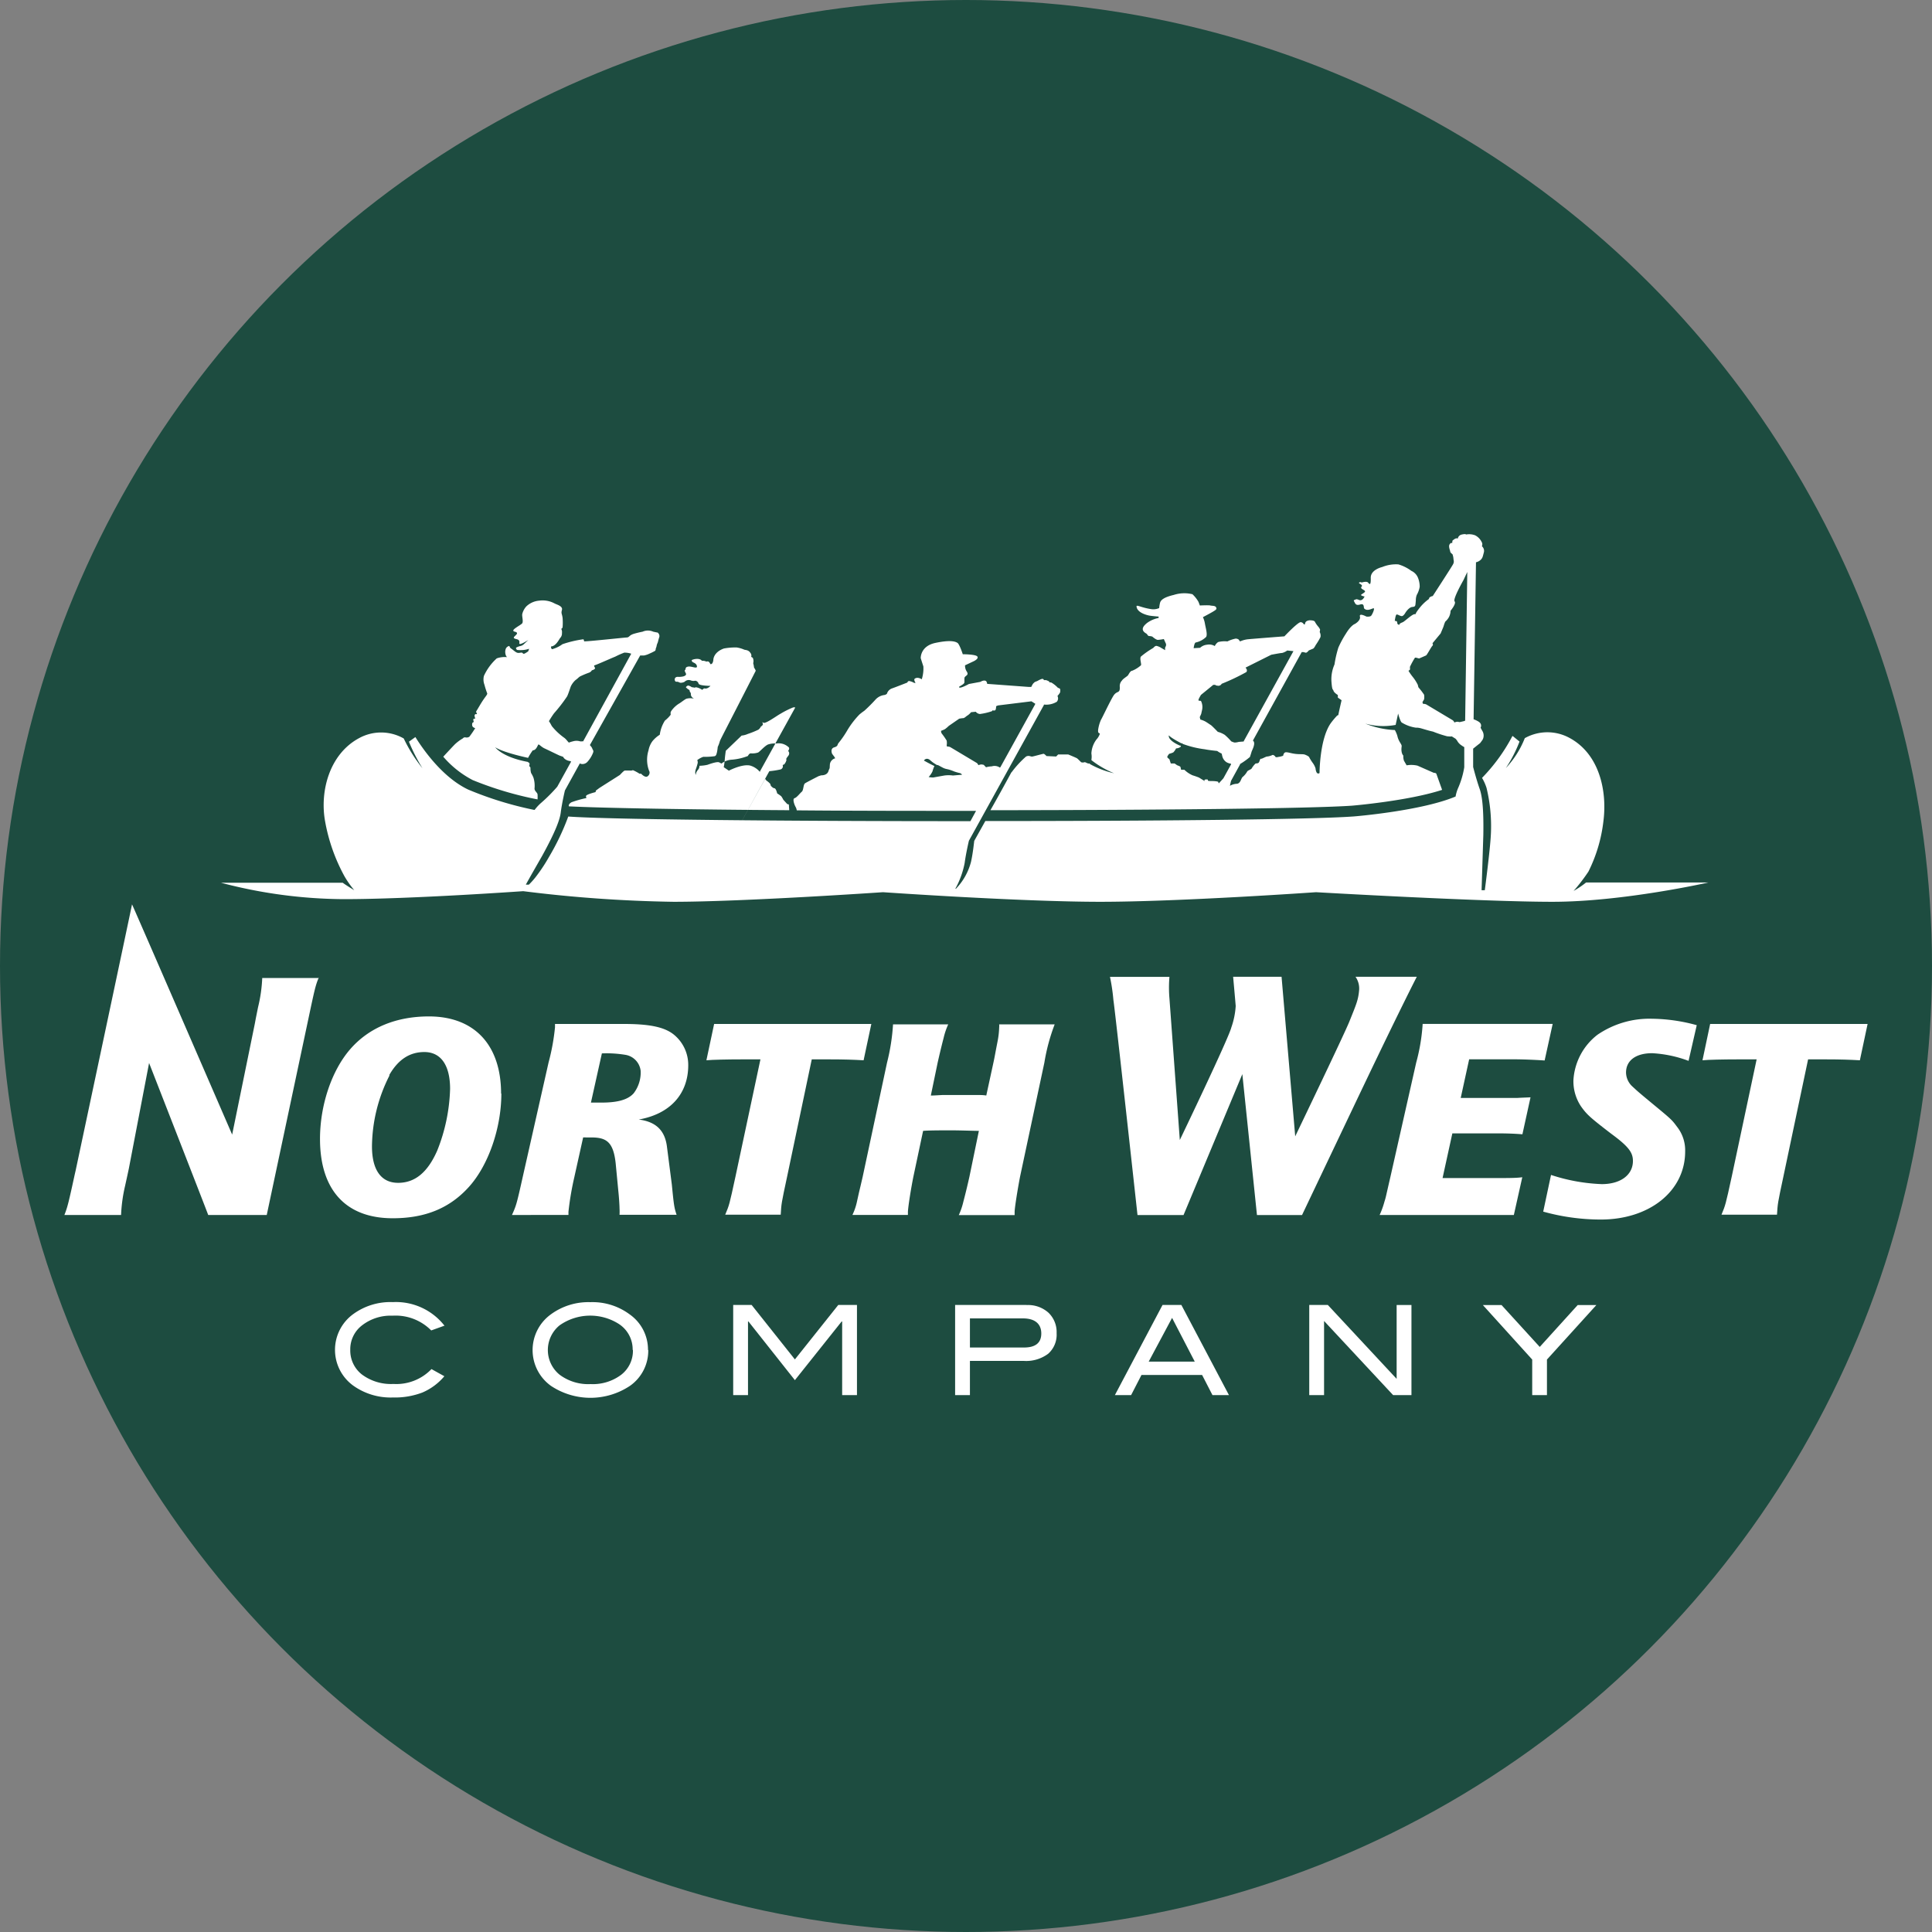 <?xml version='1.0' encoding='utf-8'?>
<svg xmlns="http://www.w3.org/2000/svg" id="Layer_1" data-name="Layer 1" viewBox="0 0 300 300" width="300" height="300"><rect x="0" y="0" width="300" height="300" fill="#808080" stroke="none"/><defs><clipPath id="bz_circular_clip"><circle cx="150.0" cy="150.0" r="150.0" /></clipPath></defs><g clip-path="url(#bz_circular_clip)"><rect x="-1.5" y="-1.5" width="303" height="303" fill="#1d4c40" /><path d="M49.51,151.77c-.51,1.2-.66,1.89-1.57,6.18l-6.52,30.71H32.33c-.27-.77-9.18-23.6-9.18-23.6L20,181.49s-.3,1.39-.3,1.39l-.27,1.23a24.2,24.2,0,0,0-.63,4.55H10c.49-1.22.67-2,1.63-6.4l.12-.52s8.75-41.19,8.75-41.31,15.55,35.75,15.55,35.75L39.56,159l.17-.91.34-1.69a23,23,0,0,0,.65-4.54v0h8.79" fill="#fff" /><path d="M60.48,167a24.67,24.67,0,0,0-2.72,11c0,3.66,1.42,5.67,4.06,5.67s4.6-1.65,6.07-5a27.76,27.76,0,0,0,2-9.59c0-3.67-1.43-5.72-4-5.72-2.28,0-4.07,1.17-5.45,3.58m17.41,2.85c0,5.36-2,11.12-5,14.47s-6.83,4.91-11.87,4.91c-7.27,0-11.29-4.38-11.29-12.32,0-5.18,1.78-10.58,4.69-13.93s7.14-5.09,12.22-5.09c7.06,0,11.21,4.42,11.21,12" fill="#fff" /><path d="M93.4,171.21c2.33,0,4.06-.38,5-1.45a5.3,5.3,0,0,0,1.08-3.48,2.84,2.84,0,0,0-2.39-2.49,18.06,18.06,0,0,0-3.63-.22l-1.7,7.64Zm-4.2,11.5a45.25,45.25,0,0,0-.93,5.46v.49H79.5c.65-1.46.7-1.55,1.68-5.95l4-17.72a33.86,33.86,0,0,0,1-5.47V159H96.89c4,0,6.3.49,7.74,1.65a6.06,6.06,0,0,1,2.24,4.75c0,4.49-2.84,7.59-7.69,8.44,2.42.31,4.06,1.46,4.39,4.27l.75,5.81c.32,3.25.37,3.6.74,4.71H96.2a8.36,8.36,0,0,0,0-1c0-.44-.09-1.81-.18-2.62l-.42-4.39c-.37-3.38-1.5-4-3.83-4H90.55l-1.35,6.08" fill="#fff" /><path d="M135.3,159l-1.2,5.64c-1.56-.09-3.08-.14-5.12-.14h-2.93l-3.82,18.17c-.93,4.35-.89,4.18-1,5.95h-8.62c.63-1.51.63-1.46,1.6-5.95l3.87-18.17H115c-1.95,0-4.43.05-5.31.14l1.2-5.64H135.3" fill="#fff" /><path d="M290,159l-1.2,5.64c-1.56-.09-3.07-.14-5.11-.14h-2.93l-3.83,18.17c-.93,4.35-.88,4.18-1,5.95h-8.62c.62-1.51.62-1.46,1.6-5.95l3.86-18.17h-3.1c-2,0-4.43.05-5.31.14l1.19-5.64H290" fill="#fff" /><path d="M141.83,182.71c-.36,1.78-.8,4.53-.85,5.46v.49h-8.62a9.06,9.06,0,0,0,.71-2.08c.54-2.45.27-1.16.89-3.87L137.74,165a32,32,0,0,0,.93-5.94h8.57a11.19,11.19,0,0,0-.71,2.09c-.39,1.5-.71,2.88-.93,3.85l-1.06,5.11c.53,0,.35,0,1.86-.08h4.18c1.91,0,2,0,2.57.08l1.11-5.11c.23-1.06.23-1.2.63-3.23a13.24,13.24,0,0,0,.26-2.23,2.5,2.5,0,0,0,0-.48h8.62a30.1,30.1,0,0,0-1.6,5.94l-3.78,17.73c-.36,1.86-.84,4.84-.84,5.46v.49h-8.67a10.85,10.85,0,0,0,.71-2.08c.4-1.51.71-2.85.94-3.87L152,175.6c-.93,0-2.71-.08-4.31-.08s-3.38,0-4.35.08l-1.51,7.11" fill="#fff" /><path d="M224,182.93h7.57c2.75,0,3.87,0,4.81-.13l-1.31,5.86H214.23a13.35,13.35,0,0,0,.75-2.08c.23-.71.18-.63.93-3.87l4-17.72a29.66,29.66,0,0,0,1-6H241.1l-1.25,5.68c-1.26-.09-3.36-.18-4.62-.18h-7.1l-1.31,6h8.74c.84-.05,1.12-.05,2.1-.1l-1.26,5.74c-1.17-.09-2.29-.14-3.88-.14h-7L224,182.93" fill="#fff" /><path d="M240.86,182.45a28.49,28.49,0,0,0,7.86,1.42c2.93,0,4.84-1.43,4.84-3.6,0-1.34-.71-2.27-3.42-4.26-3.24-2.49-3.73-2.94-4.62-4.18a7,7,0,0,1-1.2-4.09,9.61,9.61,0,0,1,3.73-7.06,14.3,14.3,0,0,1,8.49-2.49,27.07,27.07,0,0,1,6.93,1l-1.27,5.54a19,19,0,0,0-5.66-1.19c-2.49,0-4.05,1.11-4.05,3a3,3,0,0,0,1,2.18c.72.66.63.62,3.38,2.89s2.76,2.31,3.55,3.37a5.89,5.89,0,0,1,1.25,3.82c0,6.13-5.51,10.57-13.1,10.57a33.32,33.32,0,0,1-8.94-1.23s1.21-5.69,1.21-5.69" fill="#fff" /><path d="M69.07,205.83l-2.11.76a7.77,7.77,0,0,0-6-2.29,7.24,7.24,0,0,0-4.74,1.5,4.66,4.66,0,0,0-1.83,3.79,4.72,4.72,0,0,0,1.82,3.85,7.55,7.55,0,0,0,4.88,1.46A7.56,7.56,0,0,0,67,212.59l2,1.11a9.18,9.18,0,0,1-3.41,2.53A12,12,0,0,1,61,217a10,10,0,0,1-6.16-1.85,6.86,6.86,0,0,1,0-11.09A9.8,9.8,0,0,1,61,202.19a9.57,9.57,0,0,1,8,3.64" fill="#fff" /><path d="M98.24,209.62a4.71,4.71,0,0,0-2.09-4,8.27,8.27,0,0,0-9.26.18,4.94,4.94,0,0,0,0,7.66,7.41,7.41,0,0,0,4.82,1.46,7.32,7.32,0,0,0,4.78-1.47,4.71,4.71,0,0,0,1.79-3.84m2.38,0a6.66,6.66,0,0,1-2.82,5.57,11.06,11.06,0,0,1-12.31,0,6.84,6.84,0,0,1,0-11.08,9.85,9.85,0,0,1,6.14-1.9,9.68,9.68,0,0,1,6.11,1.9,6.68,6.68,0,0,1,2.84,5.53" fill="#fff" /><path d="M133.07,216.63h-2.3V205.2h-.08l-7.26,9.11-7.21-9.11h-.07v11.43h-2.3v-14h2.86l6.72,8.46,6.74-8.46h2.9Z" fill="#fff" /><path d="M159,209.24c1.79,0,2.69-.72,2.69-2.18s-.95-2.34-2.85-2.34h-8.23v4.52Zm.41-6.59a4.72,4.72,0,0,1,3.4,1.19,4.16,4.16,0,0,1,1.26,3.18,3.94,3.94,0,0,1-1.31,3.19,5.72,5.72,0,0,1-3.8,1.11h-8.35v5.31h-2.3v-14h11.1" fill="#fff" /><path d="M185.52,211.43,182,204.64l-3.63,6.79Zm5.31,5.2h-2.56l-1.61-3.13h-9.41l-1.61,3.13h-2.52l7.4-14h2.92Z" fill="#fff" /><path d="M219.17,216.63h-2.85L205.6,205.12v11.51h-2.3v-14h2.88l10.69,11.48V202.64h2.3Z" fill="#fff" /><path d="M247.88,202.65l-7.67,8.46v5.52h-2.29v-5.52l-7.66-8.46h2.9l5.93,6.5,5.89-6.5Z" fill="#fff" /><path d="M172.34,151.69h9.25a19.45,19.45,0,0,0,0,3.33l1.61,22s7.59-15.79,8-17.48a12.25,12.25,0,0,0,.68-3.33c-.08-1-.4-4.54-.4-4.54H199l2.12,24.78s7.51-15.62,8.39-17.78c1.13-2.8,1.41-3.43,1.54-5a3.17,3.17,0,0,0-.57-2H220s-2.44,4.72-8.3,17c-.35.72-9.52,20-9.52,20h-7l-2.27-21.88-9.13,21.88h-7.15s-3.53-32.21-3.74-33.37a29.74,29.74,0,0,0-.53-3.6" fill="#fff" /><path d="M118,119.79l5.46-9.88v-.07a1.31,1.31,0,0,0-.28,0,13.63,13.63,0,0,0-2,1c-.55.29-2.34,1.62-2.65,1.38s0,.15-.08.32a.85.85,0,0,1-.3.28,1.39,1.39,0,0,1-.38.48,14.18,14.18,0,0,1-1.66.67,3.07,3.07,0,0,1-.95.25l-2.46,2.36s-.13.89-.16,1.4a9.89,9.89,0,0,1-.16,1.15l.8.54s2-1.06,3.28-.8a3.06,3.06,0,0,1,1.54,1Zm.82,1.15.17.25a3.39,3.39,0,0,1,.6.51c.07.13.07.32.19.41s.23.26.48.29.42.8.42.8a6.36,6.36,0,0,1,.63.44,3.65,3.65,0,0,1,.32.54l.61.67.25.07.06.83v.06c-15.06-.1-28.91-.33-34.21-.6,0,0-.17-.31.41-.64a16.81,16.81,0,0,1,2.26-.64c.13-.13-.08-.11,0-.35s1.46-.58,1.46-.58l.07-.25.57-.42,3.15-2s.58-.64.73-.67,1.09,0,1.09,0a.43.43,0,0,1,.22-.06,6.78,6.78,0,0,1,1,.54h.25s.54.6.93.45a.71.71,0,0,0,.38-.74,4.54,4.54,0,0,1-.35-1.33,4.87,4.87,0,0,1,.19-2,3.51,3.51,0,0,1,.61-1.43,4.71,4.71,0,0,1,1.14-1,5.42,5.42,0,0,1,.8-2.2,4.94,4.94,0,0,0,.86-.86c.13-.19-.17-.29.25-.8a4.07,4.07,0,0,1,1.12-1c.22-.12.89-.66,1.11-.73a2.31,2.31,0,0,1,1.21,0,.94.94,0,0,1-.48-.45c-.09-.29,0-.45-.13-.54s-.06-.38-.22-.41a1.87,1.87,0,0,1-.47-.39s.19-.28.41-.25a1.43,1.43,0,0,1,.51.25,2.31,2.31,0,0,1,.41.07c.1,0,.17-.12.5,0a2,2,0,0,1,.62.29c.19.13.26-.23.47-.17.47.11.9-.4.9-.4s-1.75,0-1.85-.35a.6.6,0,0,0-.51-.45,1.14,1.14,0,0,1-.73-.06.9.9,0,0,0-.92.22,1.26,1.26,0,0,1-.64.16c-.16,0-.3-.18-.61-.16s-.29-.38-.29-.38,0-.4.51-.38a2.94,2.94,0,0,0,.83-.07s.56-.14.39-.47-.23-.45-.1-.55-.08-.4.45-.5,1.45.42,1.37-.06-.58-.55-.71-.68a.34.34,0,0,1-.09-.28,2,2,0,0,1,1.08-.16c.47.11.42.28.54.28a1.23,1.23,0,0,1,.59.1c.12.1.37-.26.68.41.42.08.46-.69.46-.69s0-1.14,1.63-1.73a9.47,9.47,0,0,1,2-.16,4.56,4.56,0,0,1,1.12.32c.16.1.67,0,1,.52a.65.65,0,0,1,.12.63.4.4,0,0,1,.32.32c.09.44,0,.54,0,.67a4.31,4.31,0,0,1,.13.68,1.45,1.45,0,0,1,.26.48c-5.34,10.46-5.53,10.73-5.59,11a5.18,5.18,0,0,1-.31.82,7.57,7.57,0,0,1-.12.84c-.08.27-.1.51-.35.6a10.87,10.87,0,0,1-1.78.1,3.34,3.34,0,0,0-.93.51.91.91,0,0,1,.07.44,8.18,8.18,0,0,1-.28.94c-.23.65,0,.93,0,.93s-.07-.31.3-.78a.88.88,0,0,0,.25-.58l0-.07a6.25,6.25,0,0,0,1.24-.15c.36-.13,1.51-.54,1.82-.38a2.4,2.4,0,0,1,.35.19,2.92,2.92,0,0,1,1.66-.61,8.78,8.78,0,0,0,2.45-.57s.19-.41.45-.41a2.87,2.87,0,0,0,1.14-.13c.29-.16,1-1,1.52-1.24a3.32,3.32,0,0,1,1.32-.16,2.29,2.29,0,0,1,1,.06,2.34,2.34,0,0,1,.89.51c.24.19-.07.59-.07.59a.52.52,0,0,1,.16.32.58.58,0,0,1-.07.33c-.06.13-.46.53-.37.67s-.25.73-.35.77a1.79,1.79,0,0,0-.22.1.51.51,0,0,1-.38.69,13.94,13.94,0,0,1-1.69.26l0,0-6.08,11,0,0" fill="#fff" /><path d="M145.11,118.93a4.25,4.25,0,0,0-.31.84,3.65,3.65,0,0,1-.6.89,4.48,4.48,0,0,0,.7.07l1.74-.31a5.05,5.05,0,0,1,1.33,0l1.42-.12a.65.65,0,0,0-.45-.28c-.33-.07-1-.3-.82-.25-1.1-.44-1.07-.27-1.63-.52-.35-.17-.72-.4-.89-.46l-.11,0c-1-.57-1-.8-1.33-.92a.55.55,0,0,0-.69.23c.62.35,1.16.63,1.63.85Zm38.25-3.18c0,.09.06.19-.18.31-.42.21-.55.1-.58.19a2.3,2.3,0,0,1-.41.58,3.47,3.47,0,0,1-.64.22s-.35.41-.29.54a1.2,1.2,0,0,0,.32.29l.22.67.59,0,.4.28s.48.16.51.26.1.44.1.44l.51,0a4.32,4.32,0,0,0,1.27.86c.54.16,1,.35,1,.35l.92.57s-.29-.28.25-.28-.25.25.71.25,1.11.13,1.11.13a.68.68,0,0,0,.08.23h0c.43-.46.72-.79.72-.79l1.18-2.14,0-.12s-.48-.06-.79-.3c-.7-.55-.55-1.27-.71-1.3a3.24,3.24,0,0,1-.64-.38s-1.3-.13-1.91-.26a15.25,15.25,0,0,1-3.4-.82c-.1-.08-.16-.12-.22-.12h-.06c-1.68-.88-1.88-1.17-1.9-1.22s-.36.71,1.77,1.62Zm9.82-.76,7.67-13.89v0l-.08,0-.89-.09a2.3,2.3,0,0,1-.79.38c-.25,0-1.69.28-1.69.28l-4,2s.39.37.13.69a32.88,32.88,0,0,1-3.83,1.82.58.58,0,0,1-.66.29c-.52-.07-.23-.13-.23-.13h-.41l-1.91,1.56s-.42.67-.39.83.35,0,.42.18a2.13,2.13,0,0,1,.12,1.41l-.12.54-.22.49.09.38a3.87,3.87,0,0,1,.67.25c.32.16.79.51.95.6s1.09,1.06,1.09,1.06a3.8,3.8,0,0,1,1.08.47,9.18,9.18,0,0,1,1,1,2.66,2.66,0,0,0,.51.19,2.5,2.5,0,0,0,.67-.1l.75-.06Zm34.33-3.17.33-23,0,0-.6,1.27s-1.68,2.94-1.37,3.29-.63,1.46-.63,1.46a2.24,2.24,0,0,1-.26,1,2.7,2.7,0,0,1-.57.7l-.13.32-.16.5-.42,1-1.27,1.53a.3.3,0,0,1,0,.39c-.19.15-.84,1.43-1,1.5l-1.07.47-.48-.13-.16,0a12.09,12.09,0,0,0-.79,1.44,1.77,1.77,0,0,1,0,.44l-.22.16a8.66,8.66,0,0,0,.7,1,6.56,6.56,0,0,1,.76,1.21c0,.13.1.38.1.38a10.77,10.77,0,0,1,.86,1.12,2.1,2.1,0,0,1,0,.73l-.26.44.1.26a1,1,0,0,1,.51.09l4,2.39a.71.71,0,0,1,.35.41,1.34,1.34,0,0,1,.51-.12l.32.06.57-.13.26-.08ZM98,101.5a3.39,3.39,0,0,0-1.06-.16,12.58,12.58,0,0,0-1.42.63c-.29.1-2.88,1.26-3.17,1.33s.19.4,0,.57a1,1,0,0,1-.44.21.9.9,0,0,1-.39.35,13.84,13.84,0,0,0-1.42.59c-.23.12-.46.41-.71.56a3.16,3.16,0,0,0-.72.93c-.09.16-.44,1.35-.64,1.67a24.78,24.78,0,0,1-2,2.58,14.2,14.2,0,0,0-.79,1.22,7.53,7.53,0,0,1,.44.76,9.65,9.65,0,0,0,1.93,1.82c.33.23.65.74.73.74s.2-.09.68-.2a1.85,1.85,0,0,1,1,0,1,1,0,0,0,.45,0h.12l0-.06L98,101.54Zm62.76,7.78-.6-.38-5.19.64-.29.12s0,.54-.16.64a.67.67,0,0,1-.41,0l-.07.13a9.73,9.73,0,0,1-1.88.44.93.93,0,0,1-.64-.35l-.73.07a2.73,2.73,0,0,1-.54.5c-.16.07-.48.42-.67.42a5,5,0,0,0-.64.09l-1.62,1.12a4.77,4.77,0,0,1-.6.51,5.16,5.16,0,0,1-.59.25v.09c0,.13.08.3.08.3A11.63,11.63,0,0,1,147,115a2.16,2.16,0,0,1,0,.74l.06.19a.9.9,0,0,1,.51.09l4,2.39a.71.71,0,0,1,.35.41,1.34,1.34,0,0,1,.51-.12l.32.06.36.38A3.73,3.73,0,0,1,154,119a1.45,1.45,0,0,1,1.26.19l.08-.06,5.38-9.74ZM148.39,138h.05a9.45,9.45,0,0,0,2.34-4.18c.32-1.45.47-3.1.5-3.25l1.72-3.08c26.7,0,50.73-.24,57.16-.71.11,0,10.57-.86,15.87-3.1v-.05a6.21,6.21,0,0,1,.34-1.16,13.31,13.31,0,0,0,1-3.33l0-3,0-.13a3,3,0,0,1-.4-.25,2,2,0,0,1-.73-.79l-.22-.26-.61-.38s.13.08-.7,0a18.29,18.29,0,0,1-2.2-.73c-.67-.13-1.91-.54-2-.54a2.44,2.44,0,0,0-.67-.07,5.76,5.76,0,0,1-2.15-.78c-.24-.08-.59-1.41-.59-1.41l-.37,1.69,0,.07a10.37,10.37,0,0,1-4.73-.2,13.74,13.74,0,0,0,4.59,1l0,0a4.4,4.4,0,0,1,.39.91c.2.93.71,1.28.67,1.62-.16,1.09.26,1.44.26,1.44a2,2,0,0,0,.1.8l.41.71a4.26,4.26,0,0,1,1.69.05l2.52,1.11s.35,0,.41.16l.89,2.49v0c-5.27,1.72-13.84,2.44-13.93,2.45-6.27.45-30.45.69-56.14.71l-.07,0c1-1.75,2.12-3.79,3.24-5.85l.11-.12a15.24,15.24,0,0,1,2.19-2.37c.51-.23.68.06,1,0s1.59-.42,1.72-.42.45.35.45.35l1.5.07.31-.32h1.56s1.24.51,1.37.6.64.61.64.61a.81.81,0,0,0,.51,0c.16-.06.52.28.78.19l.11.11a13.67,13.67,0,0,0,3.71,1.41,14.81,14.81,0,0,1-3.47-2l-.05-.07a3,3,0,0,0,0-1,3.93,3.93,0,0,1,.8-2.19,2.35,2.35,0,0,0,.51-.86c0-.19-.38.07-.24-.78a5.79,5.79,0,0,1,.42-1.4c.16-.23,1.37-2.82,1.92-3.71s1.05-.29,1-1.4a1.24,1.24,0,0,1,.35-1c.12-.23.72-.59.88-.75s.35-.73.7-.76a4.71,4.71,0,0,0,1.34-.83c.16-.13-.22-1,0-1.36a13.43,13.43,0,0,1,1.93-1.35s.25-.32.48-.32a2.15,2.15,0,0,1,.76.32l.61.35s-.07-.38.06-.54a.61.61,0,0,0,.06-.45l-.33-.74a6.94,6.94,0,0,1-.93.13c-.29,0-.86-.51-.86-.51a1.44,1.44,0,0,0-.46-.08c-.26,0-.3-.29-.47-.39-1.15-.64-.19-1.38.08-1.62a4.37,4.37,0,0,1,1.83-.8v-.22s-1.21-.09-1.53-.17c-1.1-.25-1.87-.76-1.9-1.42,0-.29.76.21,2.25.43a2.23,2.23,0,0,0,1.27-.16,5,5,0,0,1,.13-.81c.11-.46.65-.88,2.13-1.23a5.35,5.35,0,0,1,2.9-.11,4.93,4.93,0,0,1,.93,1.17c.06.13.22.58.22.58s1.37-.07,1.63,0,.74,0,.89.28,0,.38-.42.64-1.62.89-1.62.89a4,4,0,0,1,.31,1c.1.61.43,1.68.19,2.07a3.3,3.3,0,0,1-1.59.86c-.25,0-.35.89-.35.89l1-.06a1.83,1.83,0,0,1,1.09-.48,1.69,1.69,0,0,1,1.19.21,1.52,1.52,0,0,1,.52-.62,4.07,4.07,0,0,1,1.44-.1,5.09,5.09,0,0,1,1.3-.44,1,1,0,0,1,.42.12l.25.32a4,4,0,0,1,1.27-.34c.7-.07,5.61-.45,5.61-.45s2.13-2.26,2.55-2.2.38.35.57.35-.1-.51.76-.64c.29,0,.8,0,.89.29a4,4,0,0,0,.52.73s.25.32.25.45a1.78,1.78,0,0,1-.06.35,1.17,1.17,0,0,1,.12.79,9.81,9.81,0,0,1-.73,1.22s-.25.5-.41.57l-.67.28s-.29.39-.48.35-.29-.09-.38-.09h-.24v0l-7.56,13.7,0,.06c.49.37-.18,1.53-.22,1.69s-.26.83-.26.83a11,11,0,0,1-1.54,1.1l0,.07-1.39,2.53s-.08.31-.18.78v0a2.38,2.38,0,0,1,1-.31c.69,0,.7-.86,1-1.08a3,3,0,0,0,.7-.86c.13-.16.64-.32.68-.45a3.6,3.6,0,0,1,.57-.73c.09-.09.35,0,.51-.16s.22-.67.35-.61.82-.38,1-.35a2.54,2.54,0,0,0,.83-.25c.1,0,.35.13.42.29s.51,0,.63,0a3.41,3.41,0,0,0,.58-.16s.06-.54.44-.54.74.16,1.44.25,1.21,0,1.53.13.63.29.66.45a6.85,6.85,0,0,0,.54.85,3,3,0,0,1,.42.83c0,.16.1.7.32.77s.3-.07.3-.07,0-5.18,1.71-7.68a11.7,11.7,0,0,1,1-1.2c.08-.1.2,0,.23-.24s.48-2.17.48-2.17l-.58-.41,0-.4s-.59-.35-.68-.67-.21.09-.32-1.52a5.66,5.66,0,0,1,.48-2.55,17.21,17.21,0,0,1,.6-2.62A15.39,15.39,0,0,1,209,98.38c.81-1.33,1.38-1.49,1.38-1.49s.94-.52.79-1.15,1,0,1,0,.58.08.76-.15.52-1,.4-1.12-1,.57-1.51,0c-.09-.11.07-.82-.6-.61s-.76-.12-.89-.35-.16-.35,0-.35.15-.24.7,0,.86-.54.86-.54a1.33,1.33,0,0,1-.54-.19c-.13-.13.78-.44.59-.67s-.79-.35-.51-.67-.57-.47-.38-.63a.3.3,0,0,1,.38,0s.78-.26,1,0,.45.55.42-.73,1.77-1.68,1.77-1.68a5.66,5.66,0,0,1,2.53-.41,6.46,6.46,0,0,1,2,1,2,2,0,0,1,1,1,3.69,3.69,0,0,1,.3,1.48,3.82,3.82,0,0,1-.45,1.25,2.33,2.33,0,0,0-.15.88c-.09.81,0,.95-.55,1s-1.06.88-1.06.88-.29.54-.57.54-.66-.31-.82-.24-.27,1-.27,1a.37.37,0,0,1,.32.07c.14.12-.06.41.32.51s0,0,.06,0-.11-.15.51-.38c.32-.12,1.43-1.22,1.85-1.26s.19-.06.19-.06,0-.16.67-1A7.12,7.12,0,0,1,221.9,93s-.05-.17.2-.31.37-.13.37-.13,2.94-4.52,3.16-4.94.06-.63.06-.89a2.57,2.57,0,0,0-.15-.67s-.35-.25-.35-.41-.31-.78-.1-1.12.41-.19.41-.19,0-.45.13-.48.09-.1.35-.22.38,0,.38,0A.79.79,0,0,1,227,83c.6-.14.65,0,.65,0a2.62,2.62,0,0,1,1.4.12,2.26,2.26,0,0,1,1,1,.74.74,0,0,1,.06.7.94.94,0,0,1,.29,1c-.16.6-.17.78-.45,1.08a1.56,1.56,0,0,1-.76.41l0,0v0l-.37,24.29v.09a3.83,3.83,0,0,1,.68.31c.76.41.4,1,.4,1l.26.47a1.38,1.38,0,0,1,.07,1.37c-.28.41-.41.56-.41.56l-.36.28-.71.57v.11l0,2.74s.48,1.88,1,3.37c.34.92.66,2.75.58,7.21l-.27,8.55.5,0s.84-6.36.94-8.64a25.21,25.21,0,0,0-.67-7.24,7.52,7.52,0,0,0-.7-1.56l0,0a27.68,27.68,0,0,0,4.69-6.45l.06-.06,1.07.87a20.67,20.67,0,0,1-2.12,4.11,14.54,14.54,0,0,0,2.94-4.64,7.18,7.18,0,0,1,6.9-.06c4.67,2.48,5.91,8.23,5.31,12.93a23.46,23.46,0,0,1-2.33,7.85,28.09,28.09,0,0,1-2.3,3,14,14,0,0,0,1.94-1.31h19s-13.26,3-24.23,3-36.71-1.49-36.71-1.49-21.17,1.49-33.51,1.49-33.73-1.49-33.73-1.49-21.71,1.49-32.53,1.49a210.73,210.73,0,0,1-23.34-1.65s-17.49,1.24-27.85,1.24a76,76,0,0,1-19.08-2.55H53.21c.75.54,1.8,1.16,1.8,1.16a14.9,14.9,0,0,1-1.53-2.18,28,28,0,0,1-3-8.52c-.84-4.63.65-10.45,5.31-12.93a7.11,7.11,0,0,1,6.9.07h0a23.54,23.54,0,0,0,2.91,4.62,27.44,27.44,0,0,1-2.1-4.12l1-.72h0c1.29,2.07,4.27,6.28,8.19,8.15A54.43,54.43,0,0,0,83,125.77l.07-.08a7.08,7.08,0,0,1,1-1.06,24.79,24.79,0,0,0,2.46-2.47l2.16-3.91v0l-.2-.08a1.52,1.52,0,0,1-.65-.23c-.34-.21-.37-.4-.37-.4a5.26,5.26,0,0,0-.51-.19c-.21-.07-1.73-.83-2.41-1.14-.48-.22-.85-.67-.95-.6s-.32.9-.87.9a8.89,8.89,0,0,0-.73,1.17l0,0c-4.17-.92-5.07-1.62-5.11-1.66s1,1.54,5.08,2.29v0c0,.09.21.06.25.25s-.08.32,0,.44.13.08.15.25a2.68,2.68,0,0,0,.1.79,4.17,4.17,0,0,1,.37.73,4.3,4.3,0,0,1,.17,1.57c-.08.47.4.68.46,1a5.88,5.88,0,0,1,0,.79h0a53.67,53.67,0,0,1-10.07-3,15.32,15.32,0,0,1-4.57-3.63v0c.82-.89,1.6-1.72,1.81-1.93a7,7,0,0,1,1.24-.92.4.4,0,0,1,.39-.15.77.77,0,0,0,.61-.1,16.11,16.11,0,0,0,.91-1.33s-.41-.11-.46-.38,0-.5.17-.54-.14-.44.07-.53.24.12.18-.18-.1-.32,0-.48.22,0,.3-.09-.23-.25-.06-.49.58-1,1-1.63.67-.86.67-1.07a11.73,11.73,0,0,1-.43-1.34,2.33,2.33,0,0,1-.09-1.38,8.28,8.28,0,0,1,2-2.73,3.72,3.72,0,0,1,1.59-.19.84.84,0,0,1-.23-.44,1.42,1.42,0,0,1,.06-.91.79.79,0,0,1,.48-.38c.12,0,.08.25.33.4s.69.6,1,.66.6-.1.73,0,.1.13.23.15.69-.38.69-.38l.14-.4a4,4,0,0,1-.87.19,5.51,5.51,0,0,1-.94,0c-.14,0-.29-.29-.19-.37a2.22,2.22,0,0,1,.67-.25,1.15,1.15,0,0,0,.47-.24l.74-.69s-1.48.95-1.4.49c.13-.74-.61-.54-.83-.79s1.09-.77.1-1c-.81-.21,1-1,1.19-1.31s-.08-1.09,0-1.44a2.74,2.74,0,0,1,.62-1.16,3.27,3.27,0,0,1,2-.9,3.88,3.88,0,0,1,2.39.43c.27.16,1.31.4,1.15,1s0,.51.1,1.26a9.35,9.35,0,0,1,0,1.44.41.41,0,0,1-.21.25,1.07,1.07,0,0,1,.11.65,1,1,0,0,1-.28.77c-.14.17-.65,1.26-1.39,1.31-.08,0,0,.44.17.42a5,5,0,0,0,1.58-.77,17.1,17.1,0,0,1,3.21-.76c.16,0,.09.32.2.32.77,0,6.09-.58,6.55-.6s.33-.31,1.08-.56a14,14,0,0,1,1.4-.34,2,2,0,0,1,1.66,0l.38.08c.27.07.3,0,.43.19a.63.63,0,0,1,.09.66c-.16.54-.16.6-.19.71a4.37,4.37,0,0,0-.17.44,1.6,1.6,0,0,1-.12.45c-.07.12,0,.37-.19.47a8.26,8.26,0,0,1-.79.39,3.52,3.52,0,0,1-.86.3h-.61v0L91.6,115.69l0,0,.13.17a1.08,1.08,0,0,1,.24.38c.07.22.24.29.13.62a4.5,4.5,0,0,1-.87,1.42,1.05,1.05,0,0,1-.86.36,1.14,1.14,0,0,1-.37-.1l0,.07-2.28,4.13s-.45,1.88-.65,3.45c-.13,1-.71,2.75-2.86,6.66l-1.64,2.87L81.85,137l-.2.37s.46,0,.47,0a11.91,11.91,0,0,0,1.32-1.53,25.68,25.68,0,0,0,1.8-2.76,37.85,37.85,0,0,0,3-6.29c6.65.48,34.85.73,62.45.72l.87-1.6c-9.49,0-19.07,0-27.84-.08v0a1.58,1.58,0,0,0-.15-.48c-.25-.42-.54-1.31-.19-1.41s.83-.76,1.12-1,.22-1.12.51-1.31,2.1-1.11,2.1-1.11l.41-.13s.89.06,1.12-.64.17-.14.22-1a1.1,1.1,0,0,1,.83-1l-.1-.19-.38-.51s-.35-.8.32-1,.42-.4.74-.75a15.2,15.2,0,0,0,1.36-2,13.48,13.48,0,0,1,1.82-2.35,8.5,8.5,0,0,1,.76-.58,24.73,24.73,0,0,0,1.75-1.75,2.22,2.22,0,0,1,1.37-.7.82.82,0,0,0,.39-.19,1.26,1.26,0,0,1,.75-.82c.59-.2,2.43-.93,2.43-.93a.28.28,0,0,1,.29-.23,2.38,2.38,0,0,1,.76.29l.22,0s-.33-.49-.13-.65c.46-.35,1.09.09,1.09.09a5.52,5.52,0,0,0,.25-2c-.15-.45-.41-1.28-.41-1.28s-.09-1.87,2.28-2.37,3.11-.21,3.43,0,.82,1.76.82,1.76,2,0,2.26.35-.53.72-.53.72l-1.38.65a1.66,1.66,0,0,0,.29,1c.3.51-.13.55-.34.85-.1.14,0,.82-.08.9-.15.26-.8.53-.8.61,0,.4,1.53-.46,1.53-.46l1.78-.33s.65-.41.94-.06a1.17,1.17,0,0,1,.12.37l6.37.47.48,0a3.92,3.92,0,0,1,.25-.47,2.22,2.22,0,0,1,.3-.29l.4-.16s.64-.38.83-.32.16.19.16.19a2.62,2.62,0,0,1,.35,0,2.13,2.13,0,0,1,.51.23l0,.15s0-.08.32,0a4.63,4.63,0,0,1,1,.8,2.77,2.77,0,0,1,.29.13c.13.06.09.48.06.6a2.88,2.88,0,0,1-.41.55.8.8,0,0,1-.1.9,3.17,3.17,0,0,1-2,.43l0,.07-11.65,21.08s-.45,1.89-.66,3.46a13.51,13.51,0,0,1-1.45,4" fill="#fff" /></g></svg>